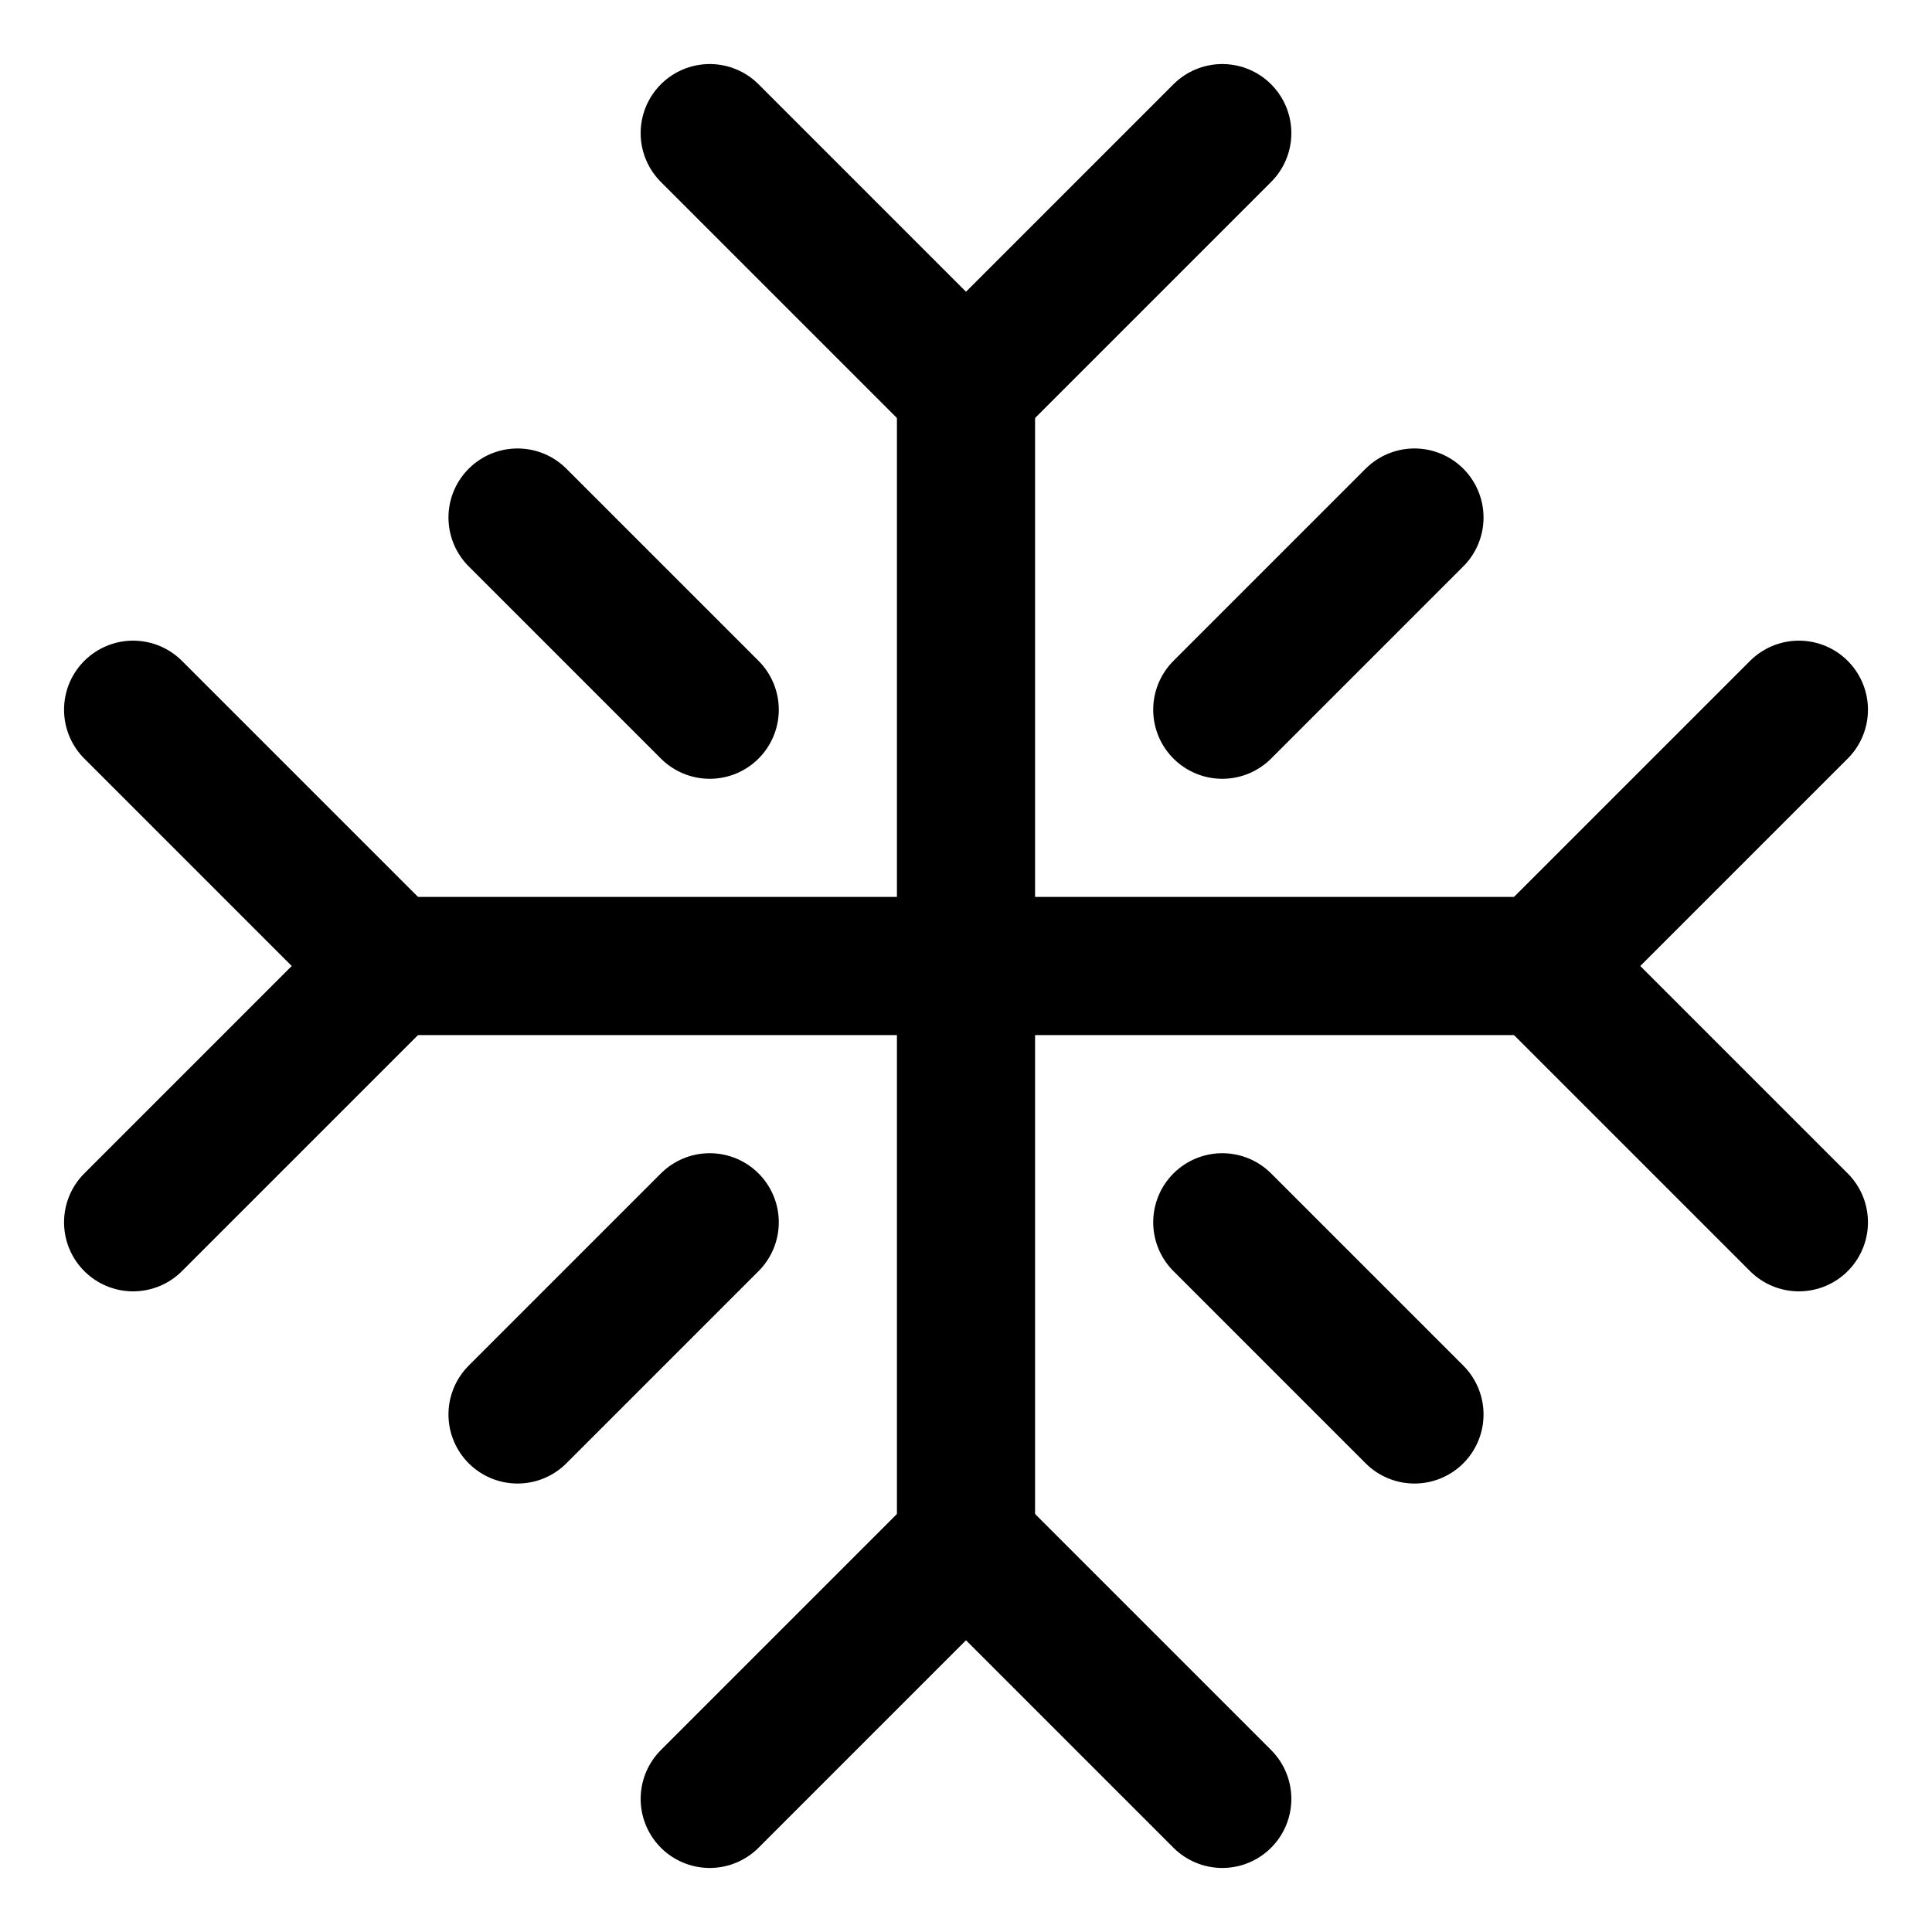 <svg xmlns="http://www.w3.org/2000/svg" fill="none" viewBox="-1.43 -1.43 40 40" id="Snow-Flake--Streamline-Core" height="40" width="40">
  <desc>
    Snow Flake Streamline Icon: https://streamlinehq.com
  </desc>
  <g id="snow-flake--winter-freeze-snow-freezing-ice-cold-weather-snowflake">
    <path id="Vector" stroke="#000000" stroke-linecap="round" stroke-linejoin="round" d="m13.264 1.326 5.306 5.306 5.306 -5.306" stroke-width="2.86"></path>
    <path id="Vector_2" stroke="#000000" stroke-linecap="round" stroke-linejoin="round" d="m1.326 23.876 5.306 -5.306 -5.306 -5.306" stroke-width="2.86"></path>
    <path id="Vector_3" stroke="#000000" stroke-linecap="round" stroke-linejoin="round" d="m23.876 35.814 -5.306 -5.306 -5.306 5.306" stroke-width="2.86"></path>
    <path id="Vector_4" stroke="#000000" stroke-linecap="round" stroke-linejoin="round" d="m35.814 13.264 -5.306 5.306 5.306 5.306" stroke-width="2.86"></path>
    <path id="Vector_5" stroke="#000000" stroke-linecap="round" stroke-linejoin="round" d="M9.285 9.285 13.264 13.264" stroke-width="2.86"></path>
    <path id="Vector_6" stroke="#000000" stroke-linecap="round" stroke-linejoin="round" d="m13.264 23.876 -3.979 3.979" stroke-width="2.86"></path>
    <path id="Vector_7" stroke="#000000" stroke-linecap="round" stroke-linejoin="round" d="M27.855 9.285 23.876 13.264" stroke-width="2.86"></path>
    <path id="Vector_8" stroke="#000000" stroke-linecap="round" stroke-linejoin="round" d="m23.876 23.876 3.979 3.979" stroke-width="2.86"></path>
    <path id="Vector_9" stroke="#000000" stroke-linecap="round" stroke-linejoin="round" d="M18.57 6.632v23.876" stroke-width="2.86"></path>
    <path id="Vector_10" stroke="#000000" stroke-linecap="round" stroke-linejoin="round" d="M6.632 18.57h23.876" stroke-width="2.86"></path>
  </g>
</svg>